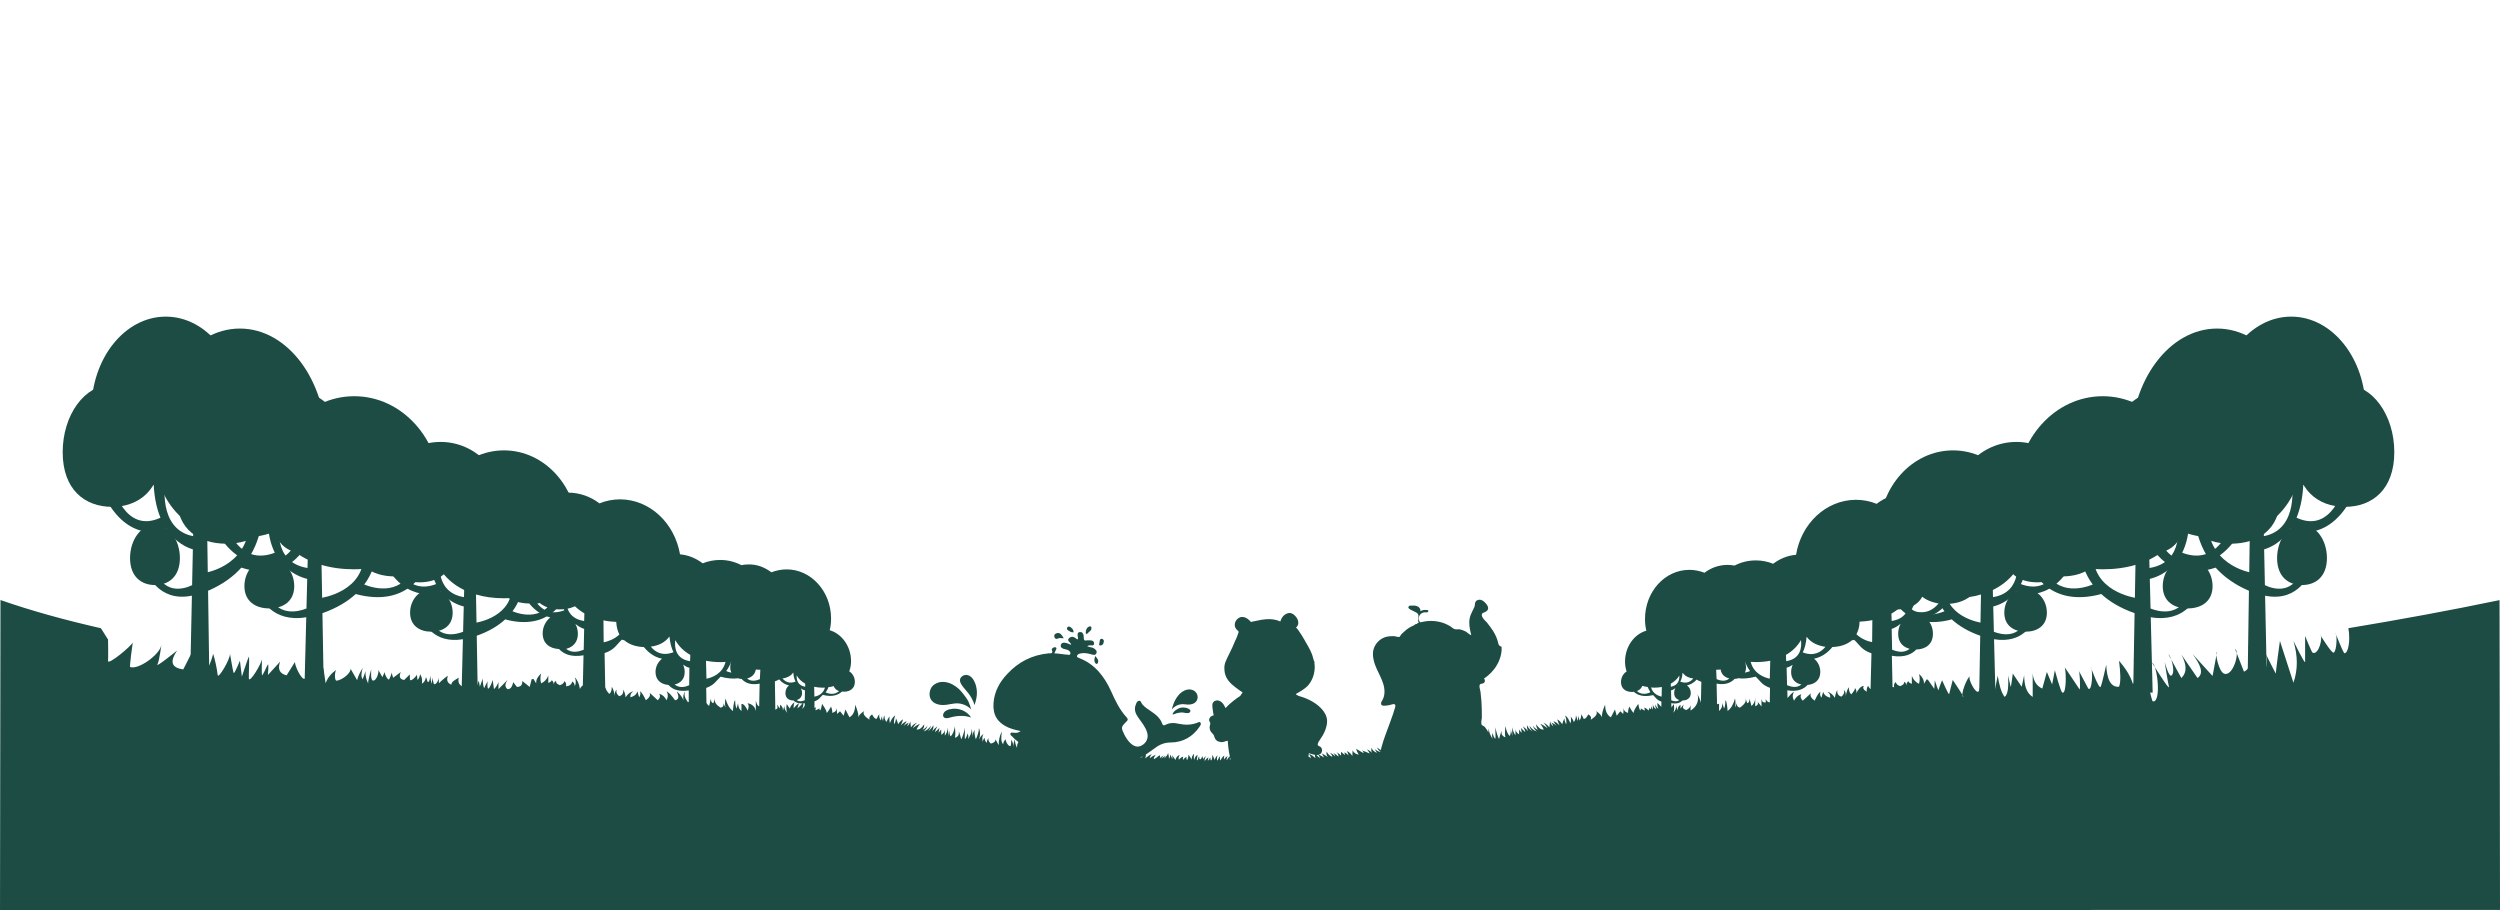 <?xml version="1.0" encoding="UTF-8"?>
<svg id="Layer_1" data-name="Layer 1" xmlns="http://www.w3.org/2000/svg" viewBox="0 0 2686 978">
  <defs>
    <style>
      .cls-1 {
        fill-rule: evenodd;
      }

      .cls-1, .cls-2 {
        fill: #1c4c44;
        stroke-width: 0px;
      }
    </style>
  </defs>
  <g id="Silhuetet">
    <path class="cls-1" d="m864.16,761.66c-.06.09-.12.21-.25.34.09-.09.17-.21.25-.34Z"/>
    <path class="cls-1" d="m520.09,739.65s.08-.17.09-.39c-.11.28-.16.43-.09.39Z"/>
    <polygon class="cls-1" points="1090.57 794.32 1090.57 794.32 1090.57 794.32 1090.57 794.32"/>
    <path class="cls-1" d="m515.46,737.85s0-.01,0-.02c0,.02,0,.03,0,.02Z"/>
    <path class="cls-1" d="m524.21,740.47c.06-.06.1-.23.13-.46-.14.35-.2.54-.13.46Z"/>
    <path class="cls-1" d="m503.74,737.85s.05-.1.05-.21c-.08.16-.1.24-.05.21Z"/>
    <path class="cls-1" d="m420.51,721.81c-.09-.15,0,.22.17.84,0-.34-.04-.63-.17-.84Z"/>
    <path class="cls-1" d="m447.76,724.29l.08.58c.07-.26.05-.46-.08-.58Z"/>
    <path class="cls-1" d="m361.27,719.67c.15-.11.3-.23.45-.34-.16.06-.31.18-.45.34Z"/>
    <path class="cls-1" d="m406.44,719.78c-.07-.21-.16-.39-.28-.51l.28.51Z"/>
    <path class="cls-1" d="m464.97,728l.12-.58c-.07.05-.11.26-.12.58Z"/>
    <path class="cls-1" d="m281.41,707.89s0,.19-.01.52c.02-.2.03-.38.01-.52Z"/>
    <path class="cls-1" d="m331.33,715.37c-.07.03-.04.28.06.67.06-.47.05-.73-.06-.67Z"/>
    <path class="cls-1" d="m142.65,690.31c.02-.06.04-.13.05-.18-.01.03-.03.09-.05.18Z"/>
    <path class="cls-1" d="m523.94,731.85c.15-.28.25-.46.25-.46-.09.07-.17.23-.25.46Z"/>
    <path class="cls-1" d="m2685.5,644.77c-53.93,11.23-108.77,21.26-162.39,30.15,2.37,14.04-.32,27.04-4.21,26.91-1.32-.04-9.58-21.43-9.58-21.43,1.56,0,1.75,18.45-1.98,20.77-2.14,1.33-14.86-19.59-14.86-19.59,4.03,2.92-1.5,23.02-7.93,19.59-.92-.49-7.93-17.85-7.93-17.85v27.76c0,3.3-12.55-22.46-12.55-22.46,4.64,15.53,5.02,30.55,0,44.92l-14.51-44.92s-4.64,33.03-4.31,34.95c.33,1.92-14.2-27.68-14.2-27.68,4.02.3,7.36,23.62,0,26.09-2.89.97-15.66-28.54-15.66-28.54,3.46,13.62,3.73,24.52-4.48,28.21l-9.58-24.44c5.7,2.98-2.35,30.46-11.89,26.49-5.53-2.3-9.92-21.79-7.41-23.41l-4.85,25.98-21.43-23.51c8.03,10.88,12.69,20.51,5.28,25.72l-17.37-25.22c5.2,9.73,6.78,18.54,0,25.22l-13.83-25.22c1.8-.12,8.05,17.7,3.46,22.34-3.06,3.09-7.6-14.53-7.6-14.53,0,0,3.3,21.14,4.62,26.77,1.32,5.63-18.17-25.78-18.17-25.78,5.56,1.69,10.41,42.49.99,41.57-1.92-.19-8.43-36.94-8.43-36.94v18.83l-12.2-27.55c3.07,13.65,3.65,23.81-.84,26.89-3.24-9.92-8.78-17.74-14.97-24.98,1.6,12.63,2.09,22.95,0,27.96-9.22.75-13.08-8.49-13.77-23.63,0,0-4.29,19.98-5.94,23.63-1.65,3.65-11.17-22.05-10.57-21.23,2.46,3.39,1.41,26.98-2.76,23.19l-10.45-19.66c1.21.05,2.18,17.08,1.2,20.7.36.57.48.81.29.61-.1-.12-.2-.33-.29-.61-2.48-3.99-16.29-24.24-16.29-24.24,1.76,1.91,2.52,29.73-2.36,27.49-1.88-.87-7.98-23.95-7.98-23.95l-2.97,15.23-5.65-13.41-4.92,17.83c-5.93-2.67-9.49-7.9-10.3-16.12v25.1c-7.44-4.71-8.96-13.5-9.19-23.18l-2.64,12.24-9.58-14.15s-1.65,13.15-1.98,14.15-2.97-11.91-2.97-11.91c.39,10.36.23,19.79-3.74,22.85-3.88-4.7-5.9-13.32-7.49-22.85l-2.97,15.19-7.25-15.19s-.34,12.88-.01,13.87c.33.99-5.92-11.23-5.92-11.23,0,0-3.28,12.88-4.32,14.2-2.94,3.75-12.14-14.21-9.35-16.01-2.47,0-11.09,20.63-7.17,21.95,1.25.42-11.32-18.17-11.32-18.17,0,0-3.54,13.54-3.87,15.19s-7.6-14.86-7.6-14.86c0,0-3.63,8.92-3.78,10.57-.15,1.65-4.05-10.57-4.05-10.57l-.49,9.25-7.04-9.98c-.41,0-.74,0-.96,0,0,0,0-.24-.24-.24-1.44,2.41-2.89,4.82-2.89,4.82.24-4.1-1.93-7.72-5.31-10.61.97,3.62.97,7.23,0,10.61-3.61-1.69-6.27-4.58-7.71-8.44v8.44c-1.93-.72-3.62-1.45-3.62-2.89-1.45.72-2.17,2.89-2.65,5.31.48-2.17,0-3.62-2.17-4.58.48,2.41-1.45,3.62-4.1,4.58-2.65-.72-4.34-2.17-4.58-4.34-1.93,1.21-2.41,3.14-1.93,5.55-.48,0-.97,0-1.69-.24l-.72-33.52c13.98,2.41,21.94-2.17,26.28-6.75,9.89-.24,17.84-5.55,17.84-16.88,0-7.23-3.13-13.51-8.2-17.36,7.24-1.69,15.44-5.79,22.67-14.71,20.26-.24,36.89-11.09,36.89-34.25,0-17.61-9.4-32.8-23.14-39.31-5.79-26.05-28.22-45.58-54.98-45.58-12.54,0-24.36,4.34-33.76,11.58-6.99-2.89-14.47-4.34-22.42-4.34-32.07.24-58.6,25.56-64.14,59.09-9.17.72-17.61,4.34-24.6,9.65-5.79-2.41-12.05-3.62-18.57-3.62-8.19,0-15.91,1.93-22.9,5.55-2.41-.48-5.07-.72-7.48-.72-9.4,0-17.84,3.14-24.83,8.44-5.07-1.93-10.61-3.14-16.16-3.14-26.52,0-47.74,23.64-47.74,52.82,0,4.58.48,8.68,1.45,12.54-13.27,3.86-22.91,17.36-22.91,33.28,0,4.1.72,7.48,1.69,10.61-3.62,2.17-6.03,6.51-6.03,11.34,0,7.23,5.3,10.61,11.81,10.61.73,0,1.45,0,1.93-.24,3.62,3.38,10.13,6.27,20.74,3.62,2.89,2.65,3.62,5.07,8.92,6.99v5.55c-1.45-1.21-2.89-2.65-4.1-4.1-.72,1.93.24,4.34.97,6.27-1.69-1.21-2.9-2.89-3.38-4.82-.24,1.93.24,3.62,1.21,5.31-2.17-.97-3.62-3.14-3.86-5.55v6.03c-.72-1.21-1.21-2.41-1.93-3.62-.24.48,0,1.21,0,1.93,0,2.17-1.45.48-1.69-.48-.48,1.21-.72,2.41-.96,3.14,0,0-2.66-3.14-4.83-3.14,0,0,.97,1.45.73,3.14l-4.58-2.41c.24.24.72.72,0,1.93-.97,1.69-2.41-6.75-2.41-6.75,0,0-5.07,6.75-4.83,9.16,0,2.41-4.82-6.27-4.82-6.27,0,0-1.69,4.1-1.21,6.75,0,0-4.58-.72-4.58-4.34s-.72,5.55-.72,5.55l-3.13-2.89-3.86,4.82-1.93-6.75-4.34,8.44c-4.58-2.65-6.03-7.48-6.27-13.5-2.17,5.06-3.86,10.13-3.14,13.5-.96-2.41-3.37-4.58-6.51-6.75,2.17,2.89-.48,6.03-5.78,9.41.96-2.17.24-4.34-2.66-5.79,0,0-2.65,5.79-5.06,4.58-.48-1.69-1.45-3.38-2.65-4.82.48,2.41-.24,4.82-1.69,6.75-.24-1.93-.72-3.62-1.45-5.31.49,1.93,0,4.1-.96,5.79,0-2.17-.48-4.1-1.45-6.03.24,2.65-.72,5.3-2.17,7.23-.72-2.17-1.93-4.1-3.37-6.03.48,2.41.48,5.06-.24,7.48-1.45-3.14-2.9-6.75-5.79-8.44,1.2,2.89,1.69,6.27,1.2,9.4-1.2-1.93-1.93-4.34-1.93-6.51-.96,2.17-1.92,4.34-2.41,6.51-1.2-2.17-3.13-4.1-5.3-5.3.72,2.17,1.45,4.34,2.41,6.51-1.69-1.93-3.86-3.62-6.51-4.58.96,1.93,2.17,3.62,3.62,5.31-1.69-1.69-3.62-2.89-5.79-3.86.96,1.21,1.45,2.65,1.93,4.1-1.69-1.21-2.89-3.14-3.38-5.31-.24,2.17-.48,4.34-.72,6.51-1.69-2.17-3.86-4.1-6.51-5.07,1.93,1.69,3.37,3.86,4.58,6.03-2.41-1.93-4.82-3.62-7.72-4.82,1.45,1.93,2.66,3.86,3.62,6.03-3.37.72-6.27-2.65-8.2-5.55,0,2.17.73,4.34,1.93,6.03-2.17-.97-4.34-2.65-5.54-4.82.72,2.65,2.17,4.82,4.34,6.51-3.38-.97-6.03-3.38-7.96-6.27.48,2.41,1.69,4.58,3.38,6.27-2.66-1.69-4.83-4.1-6.03-6.75-.24,2.17.24,4.58,1.44,6.51-1.68-1.93-3.61-3.62-5.78-5.31,1.2,1.93,2.17,4.1,2.65,6.27-1.69-1.45-3.38-2.89-4.82-4.58.24,1.69.72,3.38.96,5.31-1.2-.97-2.17-2.17-2.89-3.62v5.31c-2.41-1.69-3.86-3.38-3.86-5.79v6.75c-1.93-2.41-2.89-5.31-3.38-8.68-.24,3.38-.24,6.51,0,9.41-.48-2.17-.96-4.1-1.68-6.27.24,2.17-.25,4.34-.97,6.27-2.65-1.93-3.86-6.03-4.82-10.61-.48,4.58-.72,9.16,0,12.06-4.1-1.45-4.58-4.1-4.1-6.99-.24,0-2.65,8.2-2.65,8.44-.24,1.69-3.62-8.92-4.1-12.3,0,3.14.48,12.54,0,12.3-.97-.24-3.14-4.58-2.41-6.03-1.45,1.45-1.21,3.62-.49,6.27-2.41-3.62-4.09-7.48-4.09-11.34-.25,1.45-.49,2.89-.49,4.34-.96-1.69-1.93-3.62-3.37-5.3-1.21-1.69-3.14-1.93-3.62-2.65-1.2-1.45-.24-6.03,0-7.72,0-6.03,0-12.3-.48-18.33-.24-3.14-.72-6.51-.97-9.65-.24-1.93-2.17-6.75-.24-8.2,1.21-.72,2.9-.24,4.1-1.45,1.21-1.21,1.21-3.62-.24-4.34,5.55-3.86,10.61-8.68,13.99-14.71,3.37-5.79,5.54-12.78,5.06-19.54-3.13-1.21-3.38-2.65-3.62-4.1-.96-4.58-3.13-9.16-5.54-13.02-1.93-3.14-4.34-6.03-6.51-8.92-1.93-2.17-5.07-4.58-5.55-7.72-.48-3.14,2.65-2.89,4.34-4.1,1.21-.72,2.17-1.93,2.41-3.14.24-1.93-.96-3.86-2.17-5.3-1.44-1.69-3.13-3.38-5.3-4.1-2.17-.72-4.82,0-6.03,1.93-.97,1.69-.48,3.62-1.21,5.55-2.65,5.79-5.54,9.89-5.54,16.64,0,4.58.96,9.16,2.17,13.75-2.41-.72-4.1-2.89-6.27-4.1-1.93-.96-4.1-1.69-6.03-2.17-1.69-.24-3.86.24-5.55-.24-1.68-.48-3.37-2.17-4.82-3.14-1.93-1.21-3.86-1.93-5.78-2.89-7.96-3.14-16.88-3.62-25.32-1.45-.49,0-.73.24-1.21,0-.48-.24-.72-.48-.72-.97-1.21-1.93-.97-4.58.24-6.51,1.2-1.93,3.37-3.13,5.79-3.13.72,0,1.68.24,2.41,0,.72-.24,1.44-1.21.96-1.93-.24-.48-.72-.48-1.2-.48-2.41-.48-5.07,0-7.24,1.21.48-2.17-1.2-4.58-3.37-5.3-2.17-.96-4.58-.72-6.75-.72-.97,0-2.42.24-2.66,1.45-.48,1.21.97,2.17,2.17,2.89,1.69.72,3.14,1.69,4.83,2.41,1.2.48,2.41,1.21,3.13,2.17,1.69,2.65-.72,6.75.96,9.65-.24-.24-2.17.72-2.17,1.21h-.48c-1.44.24-1.44.72-2.17,1.21-5.06,2.41-6.99,3.38-11.09,7.24-.96.96-2.89,2.41-3.62,3.62v.48c-.72.24-.72,1.45-1.68,1.45-2.17,0-4.1-.97-6.27-.97-2.9,0-5.55.24-8.2.97-6.27,1.93-11.33,7.23-13.02,13.51-1.69,6.75.72,14.71,3.61,20.98,2.42,5.31,5.31,10.37,7,16.16,1.68,5.55,1.93,12.06-.97,17.12-.72,1.21-1.44,2.17-1.44,3.38-.49,4.1,5.78,2.41,8.19,2.17,1.69-.24,3.14-.97,4.83-1.21.96-.24,1.93.24,2.17.96.24.72.24,1.45,0,2.17-2.9,10.37-7.24,20.5-10.85,30.87-1.45,3.86-2.66,7.96-3.86,12.06-.24,1.21-.48,2.41-.97,3.38-1.44-.96-2.65-1.93-3.85-2.89.72,1.93,1.92,3.38,3.61,4.58v.24c-2.17-.24-4.1-1.69-6.03-2.89.73,1.45,1.45,2.65,2.42,3.86-2.66-.72-5.07-2.89-6.03-5.55-.24,1.93-.24,3.86.48,5.55-1.45-1.69-3.13-2.89-5.3-3.62,1.2,1.21,2.17,2.65,2.89,4.34-2.65-1.2-5.55-2.41-8.44-3.38.96.72,1.69,1.45,2.17,2.41-.72.48-1.45,0-2.17-.48-2.17-1.21-4.1-2.41-6.03-3.62.48,2.17,1.45,4.34,2.89,6.27-2.89-.24-5.54-1.93-6.75-4.58l-.24,5.79h-.24c-1.2-2.17-3.37-4.1-5.79-5.06.97,1.45,1.69,3.14,1.93,4.82-1.2-1.45-2.65-2.65-4.58-3.38.24.96.72,1.93.97,2.89-1.69-.97-3.14-2.17-4.34-3.62-.25,1.45-.25,2.89,0,4.34-1.45-1.69-3.14-2.89-5.07-3.86,1.45,1.21,2.41,2.89,2.17,4.82-1.69-1.69-3.61-2.89-5.78-4.1,1.2.96,1.92,2.41,2.17,3.86-1.45-1.69-3.62-3.14-5.79-4.1,1.45,1.21,2.41,2.65,2.89,4.58-2.65-.97-4.82-2.89-6.03-5.55-.72,1.93-.24,4.34,1.21,5.79-2.17-1.45-4.34-2.89-6.51-3.86.72,1.45,1.69,2.89,2.41,4.34-1.93-1.2-3.86-2.41-5.79-3.14,1.21-.24,2.41-.96,2.9-1.93.96-1.45.96-3.86,0-5.31-1.21-1.93-2.66-1.45-3.62-2.65-1.93-2.89,5.06-7.96,8.2-17.61.96-3.14,2.17-6.99,1.2-11.58-.24-1.45-1.2-5.55-6.27-10.85-7.23-7.48-17.36-11.33-24.35-13.26l-2.41-1.45-.24-.48s10.37-5.31,13.98-10.13c5.07-6.51,7.24-15.19,6.03-23.15v-1.93h-.48c-.24-1.21-.48-2.17-.96-3.38-1.21-5.79-4.59-11.34-7.48-16.4-.48-.72-.96-1.45-1.21-2.17-2.41-4.1-4.34-7.48-6.51-10.37l-.24-.48c-.96-1.21-1.68-2.41-2.89-3.38,1.93-1.69,2.41-3.38,2.41-4.82.24-3.14-1.93-6.99-5.3-9.41-2.66-1.93-5.55-1.93-8.93.24-2.65,1.69-4.09,4.58-5.06,7.48-4.58-2.17-10.13-2.89-15.67-2.41-1.93.24-3.62.48-5.55.72l-.96.24c-1.69.24-3.62.72-6.03,1.21-.97.24-2.17.48-3.14.72h-.24c-1.2-1.45-4.34-4.82-8.44-5.31-1.92-.24-3.85.24-5.54,1.69-2.17,1.69-3.38,4.1-3.38,6.75,0,2.41,1.21,4.82,3.62,6.51q.72.72.48,1.45c0,.24-.24.48-.24.72-.72,2.41-1.69,4.58-2.65,6.99l-.24.24c-2.41,6.03-4.83,11.09-7.24,15.92-1.2,2.41-2.41,4.82-3.37,7.23l-.73,1.93c-.72,2.17-.96,4.58-.72,7.23.24,6.03,2.89,11.09,7.96,15.68,4.82,4.34,11.57,8.68,11.57,8.68l-2.65,3.86c-3.62,2.41-10.37,6.99-15.67,13.02-.97-2.17-2.17-4.34-3.86-6.03-1.69-1.45-3.86-2.65-6.03-2.17-1.21.24-2.17.48-2.89,1.45-.97.96-1.45,2.17-1.45,3.62,0,1.69.24,3.38.48,5.07.24,1.93.48,3.62.97,5.55v.24c-1.21.24-2.17.72-3.14,1.45-1.2.96-1.93,2.65-1.69,4.1.25.72.49,1.45.97,2.17.24.24.24.72.24.97,0,.48-.24.96-.24,1.45-.48,1.45-.72,3.14-.24,4.58.24,1.69.96,2.89,2.17,4.1.48.72,1.2,1.21,1.69,1.93.48.72.72,1.45.96,2.41.48,1.45,1.21,2.89,2.41,3.86,1.21.96,2.65,1.45,4.34,1.69,1.45.24,2.9,0,4.34-.48,1.45-.72,3.62-.96,3.38-.72,0,1.45.24,3.62.48,6.27.24,2.17.72,6.03,1.69,10.37-1.21.96-2.17,1.93-2.65,3.13,0,.24-.25.24-.25.48-.48.24-.72-.48-.48-.97.24-1.21.48-2.17,1.21-3.14-1.69.97-3.14,2.17-4.1,3.86-.24-1.45,0-3.14.48-4.34-1.93,1.21-3.37,3.14-4.1,5.31-1.2-1.21-.72-3.14-.48-4.58-1.21,1.21-2.17,2.89-2.65,4.58-.49,0-.73-.48-.73-.72-.24-1.69,0-3.38.73-4.82-1.69,1.21-2.66,3.13-3.38,5.06-.48-1.93-1.45-3.86-2.41-5.55,0,1.93,0,3.86-.72,5.31,0,.24-.24.24-.24.48-.49.24-.97,0-.97-.48-.24-.48,0-.97,0-1.21,0-.48,0-.96-.24-1.21-.72,1.21-1.69,2.41-2.65,3.62,0-1.21.24-2.65.72-3.86-1.69.96-3.13,2.41-4.1,4.1-.24-2.17.48-4.34,1.93-5.79-1.45.96-2.65,2.17-3.62,3.62-.24-.97-.48-2.17-.72-3.14-.48.96-.96,1.69-1.45,2.65l-.72.72c-.72.24-1.21-.48-1.21-1.21s0-1.45-.24-1.93c-.72,1.45-1.44,2.89-1.68,4.34-.97-.48-.73-1.69-.49-2.65.24-.97.49-1.93.49-3.14-2.17.72-2.9,3.14-3.62,5.3-.48-2.17-.48-4.58,0-6.75-1.93,1.69-2.89,4.1-2.65,6.51-.97-1.93-2.17-3.86-3.62-5.55.24,2.17-.24,4.34-1.45,6.03-.48-1.21-.72-2.41-.48-3.62-1.45.72-2.89,1.93-3.62,3.38-.48-1.21-.24-2.65.25-3.62-1.93.48-3.62,1.69-4.83,3.38-.72-1.69-.24-3.62.97-5.06-2.41.48-4.34,2.89-4.58,5.3-1.21-1.69-2.42-3.38-3.62-5.06.24,1.21.48,2.65.24,4.1-.72-1.69-1.45-3.14-2.41-4.82,0,1.45-.24,3.14-1.21,4.58,0-2.17-.48-4.1-.96-6.27-.72,2.41-2.41,4.58-4.58,6.03.72-.96,1.44-1.93,2.17-3.13-1.69.96-3.62,1.93-5.07,3.13.97-1.21,1.69-2.17,2.66-3.38-1.45.72-2.9,1.69-4.1,2.89v-.24c.24-.97.48-1.93.24-2.89-2.41.72-3.86,3.13-6.03,3.86-.24,0-.72.24-.72,0v-.48c.48-1.45,1.2-2.89,2.41-4.1-2.41.97-4.58,2.17-6.75,3.86.24-1.69,1.2-3.13,2.17-4.34-2.66.97-4.83,2.89-7,4.58.49-1.45.73-2.89.73-4.34.48-.24.72-.48,1.2-.72,2.66-1.93,5.55-3.86,8.2-5.79,5.31-4.1,10.61-6.27,17.6-6.27h.24c12.78-.24,23.15-6.27,30.39-16.88.72-1.21,1.93-2.65,1.2-4.1-.96-1.93-2.89-.48-4.1,0-4.82,1.69-9.4,2.17-14.22,1.69-1.69-.24-3.14-.48-4.83-.72-5.06-1.21-10.12-1.45-14.95,1.21-1.44.72-2.41.48-3.13-1.21-2.17-6.51-7.48-10.37-12.78-13.99-1.45-.96-3.13-2.17-4.58-3.14-1.45-1.21-2.9-2.41-4.1-3.86-1.21-1.45-1.45-4.58-4.1-3.62-2.17.72-2.65,3.38-3.38,5.31-1.44,5.06.73,9.16,3.62,13.26,3.62,5.06,7.48,9.65,9.16,15.68,1.45,5.55-.72,10.61-5.78,13.51-4.34,2.41-8.44,1.45-12.78-2.89-2.66-2.65-4.58-5.79-6.27-9.16-3.38-6.99-3.38-7.72,2.17-13.26,1.69-1.45,2.41-2.65.72-4.58-7.71-8.2-12.3-18.09-16.88-28.22-7.23-15.92-17.36-29.18-34.24-35.69-.96-.48-2.65-.72-2.41-2.17.24-1.45,1.45-2.17,2.9-2.65,3.85-.96,7.71-.48,11.33.48.48.24,1.2.24,1.69.48,1.93.48,3.85.97,4.82-1.21,1.2-2.41-.48-3.86-2.17-5.07-1.93-1.69-4.82-1.21-7.72-2.65,1.21-.48,1.45-.72,1.69-.72s.72-.24,1.21-.24c1.92,0,4.58.97,4.58-1.93v-.48c-.48-3.38-4.1-2.89-6.75-2.89h-.97c-2.41.72-3.37-.24-3.37-2.65,0-.96,0-1.93-.25-3.14-.48-1.93-1.68-3.38-3.85-3.14-2.66.24-2.66,2.17-2.41,4.34,0,1.21,1.2,2.41-.49,3.62-2.41-2.17-5.3-4.1-8.44-1.69-3.85,3.14,1.69,4.58,1.93,7.48-1.93-.72-3.37-1.45-5.06-1.93-2.41-.48-5.06-.96-6.03,1.93-.72,2.89,1.69,4.1,4.1,4.58,1.93.48,4.1.72,5.3,2.41.73.72,1.21,1.69.73,2.89-.48,1.21-1.69.96-2.65.72-2.9-.24-5.79-.48-8.68-.97-1.93-.24-3.86-.48-5.79-.48.72-1.69,1.2-2.41,1.44-3.14.49-.96,1.45-2.17.25-3.14-.49-.24-1.21-.48-1.93-.24-1.45.48-2.9,1.69-2.41,2.89,1.2,3.14-.25,3.62-1.93,3.62h-1.69c-17.6,1.69-32.31,9.16-44.37,22.19-8.2,8.68-13.74,18.81-14.71,31.11-.96,12.54,4.1,20.98,15.19,26.05.25,0,.49.24.49.24,4.1,1.69,8.19,2.89,13.5,3.86-2.65,2.17-4.82,1.93-6.99,1.93-1.21,0-2.9-.97-3.86.48-.97,1.69.96,2.65,1.93,3.62.91,1.02,1.87,1.98,2.89,2.9,0,0,0,0,0,0,0,0,0,0,0,0,1.14,1.03,2.34,1.99,3.62,2.89-1.21,1.93-1.69,4.1-1.45,6.51-1.45-3.37-2.65-6.51-2.17-9.4h0c-1.45,2.65-1.93,5.54-1.93,8.68,0-3.38-.48-6.27-2.41-8.2.24.97.24,6.27-.72,6.75-1.93.72-5.79-5.55-4.82-7.48-1.93,1.69-2.9,3.62-2.9,5.55-2.65-2.65-2.17-8.2-1.44-13.75-2.42,4.58-3.38,9.4-3.38,14.71l-3.38-6.27c0,2.41-1.92,3.86-5.06,4.58-1.93-1.69-3.13-3.62-2.41-6.03-1.45,1.69-1.93,3.62-1.93,5.3-1.69-1.69-2.65-3.62-1.93-5.3-1.69.72-2.17,2.41-2.41,4.34-.72-3.86-.72-6.99.96-8.44-2.41.72-3.85,3.38-5.06,6.03,1.45-4.34,1.69-8.44,0-12.54,0,3.86-1.45,7.96-3.37,12.06-1.21-4.1-1.93-7.72-.97-10.37-1.69,2.17-2.65,5.31-3.37,8.92.72-3.14.72-6.51,0-9.89,0,4.1-1.69,7.72-4.1,11.33.72-2.41.72-4.82-.73-6.27.48,1.21-1.93,6.03-2.41,6.03s-.24-9.41,0-12.3c-.48,3.62-4.1,13.99-4.1,12.3,0-.48-2.41-8.44-2.65-8.44.48,3.14,0,5.79-4.1,6.99.72-2.89.48-7.23,0-12.06-.96,4.58-2.17,8.68-4.82,10.61-.97-1.93-1.21-4.1-.97-6.27-.72,1.93-1.2,4.1-1.68,6.27.24-2.89.24-6.03,0-9.41-.49,3.38-1.45,6.27-3.38,8.68v-6.75c0,2.41-1.45,4.34-3.86,5.79v-5.79c-.96,1.21-1.93,2.41-2.89,3.62.24-1.69.72-3.38.96-5.31-1.44,1.69-3.13,3.38-4.82,4.58.48-2.17,1.45-4.34,2.65-6.27-2.17,1.69-4.1,3.38-5.78,5.31,1.2-1.93,1.68-4.34,1.44-6.51-1.44,2.65-3.61,5.07-6.02,6.75,1.69-1.69,2.89-3.86,3.38-6.27-1.69,2.89-4.58,5.31-7.96,6.27,2.17-1.69,3.62-3.86,4.34-6.51-1.21,2.17-3.38,3.86-5.55,4.82,1.45-1.69,2.17-3.86,1.93-6.03-1.93,2.89-4.58,6.27-8.2,5.55.96-2.17,2.17-4.1,3.62-6.03-2.89,1.21-5.3,2.65-7.72,4.82,1.21-2.41,2.65-4.34,4.58-6.03-2.65.97-4.82,2.65-6.51,5.07-.24-2.17-.48-4.34-.72-6.51-.48,2.17-1.69,4.1-3.38,5.31.48-1.45.96-2.89,1.93-4.1-2.17.97-4.1,2.17-5.79,3.86,1.21-1.69,2.41-3.38,3.62-5.31-2.41.96-4.82,2.41-6.51,4.58.96-2.17,1.69-4.34,2.41-6.51-2.17,1.21-4.1,3.14-5.3,5.3-.48-2.17-1.45-4.58-2.41-6.51,0,2.41-.72,4.58-1.93,6.51-.48-3.14,0-6.51,1.21-9.4-3.13,1.69-4.58,5.31-5.79,8.44-.48-2.41-.72-5.07-.24-7.48-1.45,1.69-2.65,3.86-3.38,6.03-1.69-2.17-2.41-4.82-2.17-7.23-.96,1.93-1.45,3.86-1.45,6.03-.96-1.69-1.45-3.86-.96-5.79-.72,1.69-1.21,3.62-1.45,5.31-1.45-1.93-2.17-4.34-1.69-6.75-1.21,1.45-1.93,3.14-2.65,4.82-2.41,1.21-5.06-4.58-5.06-4.58-2.65,1.69-3.62,3.62-2.65,5.79-5.3-3.38-7.96-6.51-5.79-9.41-3.14,1.93-5.55,4.1-6.51,6.75.72-3.38-1.21-8.2-3.13-13.5-.24,5.79-1.69,10.85-6.27,13.5l-4.34-8.44-1.93,6.75-3.86-4.82-3.13,2.89s-.72-9.17-.72-5.55-4.58,4.34-4.58,4.34c.48-2.41-1.21-6.75-1.21-6.75,0,0-4.82,8.68-4.82,6.27s-4.82-9.16-4.82-9.16c0,0-1.45,8.44-2.41,6.75-.72-.96-.48-1.69-.24-1.93l-4.34,2.17c-.48-1.69.72-3.14.72-3.14-.48,0-1.2.24-1.93.48v-6.99c5.3-1.93,6.03-4.34,8.92-6.99,10.61,2.89,17.12-.24,20.74-3.62.72,0,1.2.24,1.93.24,6.51,0,11.82-3.38,11.82-10.61,0-4.82-2.41-8.92-6.03-11.33,1.2-3.14,1.93-6.75,1.93-10.85,0-15.92-9.89-29.42-22.91-33.28.96-3.86,1.45-7.96,1.45-12.54,0-29.18-21.46-52.82-47.74-52.82-5.79,0-11.33,1.21-16.4,3.14-6.99-5.31-15.43-8.68-24.59-8.44-2.65,0-5.06.24-7.72.72-6.99-3.62-14.71-5.55-22.67-5.55-6.51,0-12.78,1.21-18.81,3.62-6.99-5.3-15.43-8.92-24.35-9.65-5.79-33.52-32.31-58.84-64.14-59.09-7.96,0-15.43,1.45-22.43,4.34-9.4-7.23-21.22-11.58-34-11.58-26.77,0-49.43,19.53-54.98,45.58-13.5,6.27-23.15,21.46-23.15,39.31,0,23.15,16.4,34,36.65,34.24,7.48,9.16,15.67,13.26,22.67,14.95-4.82,3.86-8.2,10.13-8.2,17.12,0,11.09,7.72,16.4,17.6,16.88,4.34,4.82,12.3,9.16,26.28,6.75l-.72,32.32c-1.45.97-2.41,2.17-3.14,3.86-.72-5.07-2.41-9.41-5.54-12.54,1.45,3.38,1.45,6.51,0,9.65,0-1.93-.72-3.86-2.65-5.31-.72,3.38-3.13,5.07-6.75,5.31.48-2.41,0-4.34-1.93-5.55-.24,2.17-1.93,3.38-4.58,4.34-2.41-.96-4.58-1.93-4.1-4.58-2.17.72-2.65,2.41-2.17,4.58-.48-2.41-1.21-4.58-2.65-5.31-.24,1.45-1.93,2.17-3.62,2.89v-7.96c-1.45,4.1-4.1,6.75-7.72,8.44-.97-3.38-.97-6.99,0-10.61-3.38,3.14-5.55,6.51-5.3,10.61,0,0-1.45-2.17-2.89-4.82,0,0,0,.24-.24.24-.33.01-.92.02-1.72,0l-2.1,8.44-8.02-6.47c.47,4.22-1.56,6.28-5.72,6.47l-3.96-5.15c-1,4.18-2.4,7.72-6.17,7.49-3.36-2.6-2.5-6.06,0-9.86l-9.69,9.86v-7.49c-1.22,2.9-2.65,5.6-4.84,7.49l-1.43-10.31c-.01,2.12-3.23,9.7-4.88,9.85-.03.24-.07.41-.13.46-.07.07-.02-.11.13-.46-.86-.85-.94-6.45-.41-8.16-.78,1.46-3.21,6.05-3.76,7.41-.01.22-.04.35-.09.39-.07.05-.03-.11.09-.39-1.01-.81-1.84-8.06-1.46-10.25-.74,1.98-3.12,8.42-3.25,8.82,0,0,0,.01,0,.02,0,0,0-.01,0-.02.14-.44-1.16-6.44-1.16-6.44,0,0-2.93,8.92-3.12,8.42-.16-.43-1.23-8.76-1.53-11.11-.17,2.4-3.42,10.16-5.86,8.93,0,.11-.02.18-.05.21-.05.04-.03-.04.05-.21.05-1.36-2.37-8.89-2.37-8.89l-4.13,9.1c-4.63-1.97-5.44-5.49-4.46-9.76-3.56,2.27-8.01,4.28-7.93,7.6-4.71-1.85-5.23-5.27-3.8-9.41-.46-.45-8.05,6.08-9.53,7.83-.03.28-.09.44-.21.43-.1,0,0-.17.21-.43.13-1.21-.45-4.66-.37-6.02,0,3.02-2.33,7.08-4.63,7.1-1,.01-1.71-5.39-1.61-7.19l-1.49,6.85-1.33-8.75c-.32,3.23-.56,6.6-2.67,6.77l-1.82-5.45c-.64,3.19-1.79,5.88-4.46,7.1.68-3.58.16-6.95-1.82-10.07-.62,2.59-1.36,4.98-2.81,6.17l-.75-5.76c-.51,1.98-6.23,7.44-7.22,5.76-.38-.65-.32-6-.32-6l-6.08,6c-4.91-.76-5.74-3.81-3.63-8.48l-8.26,6.11s-1.17-3.83-1.65-5.6c0,1.88-1.7,5.35-2.48,7.08-1,2.23-5.35-5.17-4.77-7.76l-2.66,5.61-4.32-7.81c.87,2.67-1.99,12.21-5.92,11.44-2.55-.5-1.78-10.97-1.65-11.95.09-.67-3.96,12.72-3.3,15.25-2.28-4.65-3.35-9.13-2.81-13.38l-3.14,8.7c-1.97-2.48-1.52-6.87,0-12.12-3.08,5.02-5.25,9.52-5.94,13.16l-7.1-12.39c.68,4.63-8.91,12.2-14.86,12.88-2.6.29-2.26-9.64-.45-11.72-5.18,3.79-9.36,8.35-11.44,14.52l-2.4-16.46c-2.68,5.38-5.7,9.83-9.49,12.17-.72,1.42-5.79-10.82-6.55-13.86-.34,2.7-3.01,12.56-3.53,13.03-3.6,3.33-12.46-16.17-10.73-18.17l-9.25,14.79c-8.15-2.06-9.6-7.41-6.92-14.79l-13.16,14.41s1.11-12.69,0-11.32c-1.11,1.37-5.95,13.35-6.39,11.32-.39-1.81-.09-14.25-.01-16.93-.56,4.78-13.14,25.88-14.08,20.8-.28-1.53.88-24.84,0-23.51s-7.49,21.34-7.49,21.34l-2.08-17.12s-5.85,14.68-6.73,13.15-4.13-22.29-3.96-20.5c.48,5.28-12.55,27.58-13.21,22.76-.94-7.65-2.59-15.24-4.84-22.76-2.09,8.03-4.63,14.88-8.56,18.2-4.86-3-6.04-8.58-4.65-15.96-.22,1.02-5.67,22.12-5.72,17.88-.03-2.51-3.52-22.4-3.52-22.4l-9.69,19.02c-14.89-2.09-13.23-10.27-6.65-20.26,0,0-23.3,18.87-21.1,14.95,2.2-3.92,4.57-23.74,4.14-20.79-1.5,10.24-24.95,26.96-33.52,23.5-.62-.25,2.39-23.99,2.91-26.41-.95,3.43-27.68,25.76-26.57,19.6.34-1.88,0-22.67,0-22.67l-7.67-12.16c-38.28-8.71-74.89-18.75-107.91-30.31l-.5,333.23,2686-.27-.5-332.96Zm-2108.28,3.64c9.89-1.45,18.33-5.79,23.63-13.26h.24c.48,8.44,2.41,15.19,5.3,20.5-14.47,5.55-23.63-.48-29.18-7.24Zm49.91,49.68c-3.86,1.45-12.06,4.58-18.81-.96,7.23-1.93,12.54-6.99,12.54-16.16,0-3.86-.96-7.48-2.65-10.61,3.86,3.14,6.99,4.58,9.4,5.31l-.48,22.43Zm.48-30.87c-19.05-2.89-20.01-18.33-19.05-27.49,4.58,8.2,11.33,14.47,19.29,19.29l-.24,8.2Zm91.63,16.64c.72,6.99,2.17,12.54,4.34,16.88-12.06,4.58-19.77-.24-24.35-6.03,8.44-.97,15.43-4.58,20.01-10.85Zm-70.89-17.36c4.34.97,8.92,1.45,13.74,1.69.24,5.31,1.45,9.65,3.38,13.51-5.55,5.31-12.54,7.48-16.88,8.44l-.24-23.64Zm91.63,87.79h-.96c-2.89-3.86-4.58-7.72-2.89-11.58-2.17,3.14-2.41,6.51-1.69,9.65-1.69-3.62-4.1-6.75-7.23-9.65,2.17,5.06,2.65,8.92-1.93,9.65-3.14-4.34-6.03-7.96-9.16-9.65,1.93,3.14,1.69,6.51,0,9.65-1.69-3.62-4.34-6.03-7.96-6.99,1.69,2.41.96,4.58-1.45,6.99l-8.68-7.96c1.21,2.89-.48,5.3-4.1,7.96-1.93-4.1-4.1-8.2-6.27-9.65.72,2.17.48,4.34-.96,6.51l-1.93-6.51c-.72,3.38-3.38,5.3-7.48,6.51-.24-2.89.72-4.82,3.13-6.51-3.86.96-6.27,3.38-8.2,6.51-.48-3.14-1.21-6.03-2.65-8.44.48,3.62-.72,6.27-4.34,7.23-2.41-1.93-3.62-4.1-2.65-7.23-1.69,1.69-2.41,4.1-1.93,7.23-.72-4.1-1.69-7.72-3.38-10.13,0,3.62-.72,6.27-2.65,7.72-2.17-2.41-4.1-5.07-3.86-6.99-.24.24-.48.48-.48.96l-.72-37.86c11.09-3.86,12.54-8.92,18.57-14.47.96.24,1.93.48,2.65.72,5.3,4.58,12.78,6.99,20.98,7.23,6.51,7.96,13.5,11.33,19.53,12.54-4.1,3.13-6.99,8.44-6.99,14.23,0,8.92,6.03,13.26,13.98,13.99,3.62,4.1,10.13,7.72,21.7,5.79v12.54Zm.48-18.09c-3.14,1.45-9.89,3.86-15.67-.72,6.27-1.45,10.85-5.79,10.85-13.51,0-2.89-.72-5.55-1.69-7.96,2.89,2.17,5.06,3.14,6.75,3.38l-.24,18.81Zm.96-25.8c-15.67-2.41-16.88-14.95-15.91-22.67,3.86,6.75,9.4,12.06,16.15,15.92l-.24,6.75Zm44.37,0c-.72,1.93-1.21,4.34-1.21,6.75,0,2.17.48,4.1,1.21,5.55-2.41-.48-4.34-1.21-5.55-1.69,2.65-3.62,4.34-7.23,5.55-10.61Zm-11.82.97c1.93,0,3.62,0,5.55-.24-3.13,12.78-14.47,16.88-20.5,18.09l-.48-19.29c5.06.96,10.13,1.45,15.43,1.45Zm41.71,47.51c-1.93-.48-2.89-3.14-3.62-6.27v11.58c-.72-4.82-3.86-7.72-8.92-8.68,1.93,2.41,1.21,5.31,0,8.2,0-1.69-4.34-8.68-6.51-7.23v7.48c-2.41-1.93-3.62-4.82-3.62-8.44l-1.69,5.79c-.96-2.17-1.45-5.07-1.45-8.68-1.69-.24-2.41,11.33-2.41,11.33-4.1-3.14-6.51-7.96-7.96-13.51-.72,3.38-.72,6.75,0,9.89l-2.17-4.82c.48,2.9-.72,4.34-3.14,4.82-4.1-2.65-7.23-5.79-6.03-10.13l-1.69,5.3c-2.17-.48-2.65-2.41-2.65-5.06l-1.93,7.96c-1.21-.72-2.17-1.93-2.89-3.14l-.24-16.16c9.16-3.38,10.37-7.48,15.43-12.06,7.23,1.93,13.5,2.41,18.81,1.69,1.2.48,2.65.72,3.86.72,3.13,3.62,8.92,6.99,19.29,5.07l-.48,24.36Zm.72-29.18c-2.89,1.21-8.92,3.38-13.74-.72,4.82-1.21,8.44-4.34,9.4-9.65.96,0,2.17.24,3.38.24h1.45l-.48,10.13Zm73.54,8.68c1.93-.24,3.86-.72,5.79-1.21.96,2.65,3.14,4.58,5.79,5.3-5.06,4.82-12.06,2.65-14.47,1.45,1.45-1.93,2.41-3.62,2.89-5.55Zm-37.86-15.68h.24c.24,3.86,1.21,7.23,2.41,9.65-6.99,2.65-11.33-.24-13.98-3.38,4.82-.72,8.92-2.65,11.33-6.27Zm4.58,38.34c.72-1.93,1.21-3.86,1.69-5.55-2.17,1.45-4.1,3.38-5.55,5.55-.24-2.17,0-4.34.72-6.51-2.41,1.69-4.1,4.1-5.06,6.75-.24-.48-.72-.97-.97-1.45-.72-1.21-1.45-2.17-2.17-3.38-.72,3.38-.72,6.51.48,9.41-2.17-2.65-3.62-5.31-2.89-8.2l-1.69,5.79c0-2.41-.72-4.82-3.14-6.27v4.1c0-.24-3.38-4.34-3.38-4.34,1.21,3.86.96,4.1-1.69,5.55l-.48-30.39c1.93-.72,3.38-1.45,4.58-2.17,3.62,4.1,7.23,5.79,10.61,6.51-2.41,1.69-3.86,4.82-3.86,8.2,0,5.55,3.86,7.96,8.68,7.96,1.21,1.21,3.13,2.41,5.79,2.89,1.21.24,2.41.24,3.86.24-1.45,1.93-3.38,3.86-5.55,5.3Zm7.72.48c-.12,0-.18.06-.23.14-.06.09-.12.21-.25.34.09-.09.17-.21.25-.34.13-.22.23-.47.23-.63v.48Zm.24-3.38c-.72,1.45-1.69,2.65-2.89,3.38.97-1.69,1.69-3.86,1.21-5.79.48,0,1.21,0,1.69-.24v2.65Zm0-5.79c-1.93.72-5.55,2.17-8.68-.24,3.38-.97,5.79-3.38,5.79-7.48,0-1.93-.48-3.62-1.21-5.07,1.69,1.45,3.38,1.93,4.34,2.17l-.24,10.61Zm-7.96-16.64v-.24c.24.24.24.48.48.48q-.24,0-.48-.24Zm8.44,2.17c-8.44-1.45-9.4-7.96-9.16-12.3,2.17,3.86,5.3,6.75,9.16,8.92v3.38Zm18.33.96h2.89c-1.93,6.99-8.2,9.16-11.33,9.65l-.24-10.61c2.65.48,5.55.96,8.68.96Zm341.91,75.49c0-.24.24-.48.24-.72.97-.48,1.93-.96,2.65-1.69-.72.96-1.93,1.93-2.89,2.41Zm96.21,1.69c-.24,0-.24-.24-.24-.24v-.72c0-.48.24-.72.24-1.21.24.72.48,1.45.48,2.17h-.48Zm87.04-1.45c-.96-.72-1.92-1.21-2.89-1.93.24-.72.24-1.69.48-2.41,0-.24,0-.72.24-.96,4.1,1.45,5.07,1.45,5.07,1.45.24,0,.72,0,1.2.24,0,1.21.25,2.41.73,3.62-2.17-1.93-4.34-3.62-7-4.58.97,1.69,1.93,3.14,2.17,4.58Zm5.79-3.38c.73,0,1.21,0,1.93-.24.97.97,1.45,2.17,1.93,3.62-1.45-.96-2.65-2.17-3.86-3.38Zm173.13-14.47v-.24.24Zm220.15-73.56h.48c2.41,3.38,6.51,5.31,11.09,5.79-2.65,3.38-6.99,6.03-13.98,3.38,1.44-2.41,2.17-5.31,2.41-9.16Zm-48.95,19.29c2.65-.96,4.82-2.89,5.79-5.55,1.92.48,3.61.96,5.78,1.21.73,1.93,1.69,3.62,2.9,5.55-2.42,1.45-9.41,3.62-14.47-1.21Zm26.52,6.03c-3.13-.72-9.4-2.89-11.33-9.89.96,0,2.17.24,3.13.24,2.9,0,5.79-.24,8.44-.72l-.24,10.37Zm9.89-13.99c3.86-2.17,6.99-5.07,9.16-8.68.24,4.34-.96,10.61-9.16,12.06v-3.38Zm8.44.96v.48c-.24.24-.48.24-.73.48.25-.48.49-.72.73-.97Zm-3.38,3.62c-.96,1.45-1.44,3.38-1.44,5.55,0,4.1,2.17,6.51,5.54,7.48-3.13,2.41-6.99.96-8.68.24l-.24-10.61c1.21-.24,2.89-.96,4.82-2.65Zm27.25,19.78h-.24c.24-.24.24-.72.24-.97v.97Zm0-3.62c-.48-2.89-1.93-6.03-3.62-9.4,1.69,6.27-.24,13.26-7.47,17.6v-5.79c-.48,2.41-2.17,4.1-4.83,5.31-3.37-1.93-4.09-1.69-2.65-6.03,0,0-3.37,4.1-3.37,4.34v-4.1c-2.41,1.69-3.14,3.86-3.14,6.27l-1.69-5.79c.73,2.89-.72,5.79-2.89,8.2,1.21-2.89,1.21-6.03.48-9.41-.72,1.21-1.44,2.17-2.17,3.38,0,.24-.24.48-.24.48l-.24-4.82c6.27,1.21,9.89-.72,12.06-2.89,2.41,0,4.58-.48,6.27-1.93,1.68-1.21,2.65-3.38,2.65-6.03,0-3.62-1.69-6.51-4.1-8.2,3.13-.72,6.99-2.41,10.37-6.27,1.2.72,2.89,1.69,5.06,2.41l-.48,22.67Zm47.26-44.86c1.21,3.38,2.89,6.99,5.55,10.61-1.21.48-3.14,1.21-5.55,1.69.72-1.45,1.21-3.38,1.21-5.55,0-2.41-.49-4.58-1.21-6.75Zm-29.66,9.16c1.21,0,2.41,0,3.62-.24.72,5.31,4.34,8.44,9.4,9.65-4.82,4.1-10.85,1.93-13.74.72l-.48-10.13h1.2Zm56.42,35.21c-2.17-.48-3.85-1.69-4.34-4.1v4.1c-3.37,0-3.61-.48-4.58-3.86v8.2l-4.34-5.31c1.45,2.65,0,4.1-2.41,5.07v-8.92c-.24,3.86-1.45,6.75-4.1,8.44l-1.93-7.96c0,2.65-.48,4.58-2.65,5.06l-1.69-5.3c1.21,4.34-2.17,7.23-6.03,10.13-2.41-.48-3.61-1.93-3.13-4.82l-2.17,4.82c.72-3.13.72-6.51,0-9.89-1.45,5.55-3.86,10.37-7.96,13.51,0,0-.72-11.82-2.41-11.33,0,3.62-.24,6.75-1.45,8.68l-1.68-5.79c0,3.86-1.45,6.51-3.62,8.44v-7.48c-.48-.48-1.45-.24-2.17.24l-.48-22.19c10.37,1.93,16.15-1.69,19.29-5.07,1.44,0,2.65-.24,3.86-.72,5.3.72,11.33.24,18.8-1.69,5.07,4.58,6.27,8.68,15.44,12.06l-.25,15.68Zm0-25.56c-5.78-1.21-17.36-5.31-20.49-18.09,1.69,0,3.62.24,5.54.24,5.31,0,10.37-.48,15.44-1.45l-.49,19.29Zm39.55-45.1c4.58,6.27,11.81,9.65,20.25,10.85-4.58,5.55-12.29,10.61-24.35,6.03,2.17-4.58,3.62-10.13,4.1-16.88Zm-22.18,19.53c6.75-3.86,12.29-9.16,16.15-15.92.97,7.72-.24,20.26-15.91,22.67l-.24-6.75Zm.72,13.75c1.69-.48,3.86-1.21,6.51-3.14-.97,2.41-1.69,5.06-1.69,7.72,0,7.96,4.82,12.3,11.09,13.51-5.54,4.58-12.29,1.93-15.43.72l-.48-18.81Zm90.18,23.15c-1.45-1.45-2.65-3.13-2.41-3.86-1.45,1.45-1.93,3.86-1.69,6.51-2.89-1.69-4.82-3.62-3.13-6.27-3.86.48-6.03,4.1-8.2,7.96.72-2.41,0-4.1-1.45-5.79.48,1.93-1.69,4.34-3.86,6.99-1.68-1.45-2.65-4.1-2.65-7.72-1.69,2.41-2.65,6.03-3.38,10.13.49-3.14,0-5.55-1.92-7.24.96,2.89-.24,5.31-2.66,7.24-3.61-.97-4.82-3.62-4.34-7.24-1.44,2.41-2.17,5.31-2.65,8.44-1.93-2.89-4.34-5.55-8.2-6.51,2.41,1.45,3.62,3.62,3.14,6.51-4.1-1.2-6.75-3.13-7.48-6.51l-1.93,6.51c-1.44-2.17-1.93-4.34-.96-6.51-2.41,1.45-4.34,5.31-6.27,9.65-3.62-2.65-5.31-5.07-4.1-7.96l-8.68,7.96c-2.17-2.17-3.13-4.58-1.45-6.99-3.37.96-6.03,3.14-7.95,6.99-1.69-3.14-1.93-6.27,0-9.65-2.17,1.21-4.59,3.86-7,6.75l-.24-8.2c11.82,1.93,18.33-1.93,21.7-5.79,7.72-.72,13.75-5.07,13.75-13.99,0-5.79-2.65-11.09-6.75-14.23,6.02-1.21,13.26-4.58,19.77-12.54,8.2-.24,15.67-2.65,20.98-7.23.72-.24,1.44-.24,2.41-.48,6.03,5.55,7.47,10.61,18.56,14.47l-.96,38.59Zm1.69-50.64c-4.34-.72-11.34-3.14-16.88-8.44,1.93-3.62,3.37-8.2,3.37-13.51,4.83-.24,9.41-.72,13.75-1.69l-.24,23.64Zm47.5-54.75h.48c5.31,7.48,13.75,11.58,23.39,13.26-5.54,6.75-14.71,12.78-29.18,7.24,2.9-5.31,4.83-12.06,5.31-20.5Zm-7.48,5.31c.97,9.16-.72,23.88-19.04,26.77l-.25-7.96c7.96-4.58,14.71-10.61,19.29-18.81Zm-9.4,29.66c-1.69,3.14-2.65,6.99-2.65,10.85,0,9.16,5.06,14.23,12.3,16.16-6.76,5.55-14.95,2.41-18.81.96l-.48-22.43c2.41-.72,5.78-2.17,9.64-5.55Z"/>
    <path class="cls-1" d="m471.37,734.53c.12.01.18-.15.21-.43-.22.26-.31.42-.21.43Z"/>
    <path class="cls-1" d="m864.16,761.66c-.08.13-.16.25-.25.34.12-.12.18-.25.25-.34Z"/>
    <path class="cls-1" d="m518.71,729.01c.13-.36.22-.59.22-.59-.1.08-.17.29-.22.59Z"/>
    <path class="cls-1" d="m2234.42,740.86c.09.28.19.49.29.61.19.21.07-.03-.29-.61Z"/>
    <path class="cls-1" d="m509.58,728.09s.03.23.08.62c.02-.29,0-.51-.08-.62Z"/>
    <path class="cls-1" d="m529.17,729.74l.06.42c0-.18-.01-.33-.06-.42Z"/>
    <path class="cls-1" d="m471.37,727.43c-.08-.16-.13.13-.16.66.14-.33.2-.57.16-.66Z"/>
    <path class="cls-1" d="m1049.58,743.19c.24,4.82-.96,9.89-2.65,14.47,0,0-.72-5.07-6.27-12.54-4.34-5.79-13.02-12.78-7.48-18.09,2.42-2.17,5.55-2.41,8.44-.96,2.42,1.45,4.1,3.62,5.31,6.27,1.69,3.38,2.41,6.99,2.65,10.85Z"/>
    <path class="cls-1" d="m1043.55,771.16c-.24-.48-2.17-.72-2.65-.96-1.93-.48-3.86-.96-6.03-.96-4.58-.24-8.92.24-13.26,1.45-1.45.48-3.13.97-4.82.97-5.06-.24-4.1-5.55-.97-7.72,1.45-.96,3.14-1.69,4.83-1.93,8.68-2.17,18.32,1.69,22.9,9.16Z"/>
    <path class="cls-1" d="m999.19,749.22c-1.2-4.1,0-9.89,3.37-12.78,3.62-3.14,8.44-4.34,13.02-3.62,5.55.72,10.85,3.86,14.95,7.72,3.62,3.62,7,8.2,9.65,12.54.96,1.93,1.69,4.34,2.41,6.27.24.72.48,2.41.96,3.14-3.13-3.86-8.68-6.27-13.74-6.75-5.79-.48-11.33,1.93-17.12,1.69-5.55,0-11.82-2.41-13.5-8.2Z"/>
    <path class="cls-1" d="m1286.61,750.42c-.25.97-.49,1.93-1.21,2.89-2.65,3.86-8.44,4.1-12.54,3.38-9.16-1.21-13.74,5.55-13.74,5.55.24-.48.24-1.93.48-2.41.48-1.45.96-2.89,1.45-4.1.96-2.65,2.41-5.31,4.1-7.48,3.61-5.07,10.36-9.41,16.63-6.75,3.38,1.45,5.55,5.31,4.83,8.92Z"/>
    <path class="cls-1" d="m1278.17,765.37c-.25.48-.97.72-1.69.72-1.21.24-2.41,0-3.62-.24-2.17-.48-4.34-.48-6.51,0-2.41.24-4.34,1.45-6.51,1.93.24-3.38,5.06-6.27,7.96-7.23,2.41-.72,5.06-.48,7.47.24,1.93.48,5.31,2.41,2.9,4.58Z"/>
    <path class="cls-1" d="m1182.2,693.51c1.93,0,3.37-1.45,3.61-3.62.49-1.69,0-2.9-1.92-3.62-2.9.24-2.17,2.65-2.66,4.58-.24.96-.96,2.65.97,2.65Z"/>
    <path class="cls-1" d="m1176.65,704.84c-.96,3.38-1.44,5.79.48,7.96.97.97,2.17.48,2.42-.72,1.2-2.65-.49-4.58-2.9-7.24Z"/>
    <path class="cls-1" d="m1168.94,680c1.68-1.69,4.34-2.89,3.61-6.03-.24-.97-1.2-1.21-1.93-.97-2.89.97-3.85,3.38-4.09,6.27,0,.48.24,1.21.24,1.69,1.2.48,1.68-.48,2.17-.96Z"/>
    <path class="cls-1" d="m1147.72,677.35c1.68.97,3.13,2.41,5.78,1.93,0-2.41-1.44-4.1-3.13-5.3-1.21-.72-2.41-1.45-3.62,0-.96,1.45-.24,2.65.97,3.38Z"/>
    <path class="cls-1" d="m1136.63,686.03c1.92-.97,3.85-.24,6.26-.24-2.41-4.58-4.58-6.27-7.23-5.55-1.93.48-3.37,1.69-2.89,3.86.48,2.17,1.93,2.89,3.86,1.93Z"/>
  </g>
  <g>
    <path class="cls-2" d="m541.73,545.86c0,39.24-30.6,57.42-68.33,57.42s-68.34-18.18-68.34-57.42,30.59-71.05,68.34-71.05,68.33,31.82,68.33,71.05Z"/>
    <path class="cls-2" d="m597.57,635.61c-10.06,33.29-38.5,24.58-46.94,21.16,15.05-20.26,11.05-41.62,11.05-41.62l-14.09-2.31c12.59,42.91-23.83,53.76-35.64,56.11l-.66-37.6h-12.53l-.25,10.22c-33.18-5.32-25.48-41.74-25.48-41.74l-10.88-3.84c-.15,13.5,2.47,23.75,6.37,31.56-33.03,12.66-43.69-24.28-43.69-24.28l-11.41,1.72c23.47,45.25,59.96,31.5,59.96,31.5v-1.18c8.8,11.45,20.31,15.18,24.86,16.26l-.69,27.2c-6.61,2.65-28.07,9.02-35.68-16.22l-6.2,5.68s9.95,23.92,41.69,18.54l-1.75,69.17h17.88l-1.27-72.91c13.44-4.74,23.32-10.9,30.56-17.56,48.2,13.04,62.95-22.45,62.95-22.45l-8.14-7.43-.02.02Z"/>
    <path class="cls-2" d="m469.25,577.8c0,28.36-20.26,41.48-45.25,41.48s-45.25-13.13-45.25-41.48,20.26-51.35,45.25-51.35,45.25,22.99,45.25,51.35Z"/>
    <path class="cls-2" d="m620.76,571.76c0,48.53-35.5,71.02-79.3,71.02s-79.31-22.5-79.31-71.02,35.5-87.88,79.31-87.88,79.3,39.34,79.3,87.88h0Z"/>
    <path class="cls-2" d="m631.44,627.9c0,18.33-13.41,26.83-29.96,26.83s-29.94-8.5-29.94-26.83,13.41-33.2,29.94-33.2,29.96,14.87,29.96,33.2Z"/>
    <path class="cls-2" d="m440.61,658.22c0,14,10.24,20.47,22.87,20.47s22.87-6.47,22.87-20.47-10.24-25.34-22.87-25.34-22.87,11.35-22.87,25.34Z"/>
  </g>
  <g>
    <path class="cls-2" d="m380.94,498.24c0,45.92-35.82,67.19-79.96,67.19s-79.98-21.28-79.98-67.19,35.8-83.16,79.98-83.16,79.96,37.24,79.96,83.16Z"/>
    <path class="cls-2" d="m446.29,603.26c-11.77,38.96-45.06,28.77-54.93,24.77,17.61-23.71,12.93-48.71,12.93-48.71l-16.49-2.7c14.73,50.22-27.89,62.91-41.71,65.67l-.77-44.01h-14.66l-.3,11.96c-38.83-6.23-29.82-48.85-29.82-48.85l-12.73-4.49c-.18,15.8,2.89,27.8,7.45,36.94-38.66,14.82-51.13-28.41-51.13-28.41l-13.35,2.02c27.47,52.95,70.18,36.87,70.18,36.87v-1.39c10.3,13.4,23.77,17.77,29.1,19.03l-.81,31.83c-7.74,3.1-32.85,10.56-41.76-18.98l-7.26,6.65s11.65,27.99,48.8,21.7l-2.05,80.95h20.92l-1.49-85.33c15.73-5.54,27.29-12.75,35.76-20.56,56.41,15.26,73.67-26.27,73.67-26.27l-9.52-8.7-.02.02Z"/>
    <path class="cls-2" d="m296.12,535.61c0,33.19-23.71,48.55-52.95,48.55s-52.95-15.36-52.95-48.55,23.71-60.09,52.95-60.09,52.95,26.91,52.95,60.09Z"/>
    <path class="cls-2" d="m473.42,528.54c0,56.79-41.55,83.12-92.8,83.12s-92.82-26.33-92.82-83.12,41.55-102.85,92.82-102.85,92.8,46.04,92.8,102.85h0Z"/>
    <path class="cls-2" d="m485.93,594.25c0,21.45-15.7,31.4-35.06,31.4s-35.04-9.95-35.04-31.4,15.7-38.85,35.04-38.85,35.06,17.4,35.06,38.85Z"/>
    <path class="cls-2" d="m262.6,629.73c0,16.38,11.98,23.96,26.77,23.96s26.77-7.58,26.77-23.96-11.98-29.66-26.77-29.66-26.77,13.28-26.77,29.66Z"/>
  </g>
  <g>
    <path class="cls-2" d="m258.08,440.68c0,55.5-35.82,81.21-79.96,81.21s-79.98-25.71-79.98-81.21,35.8-100.5,79.98-100.5,79.96,45,79.96,100.5Z"/>
    <path class="cls-2" d="m323.43,567.62c-11.77,47.08-45.06,34.77-54.93,29.93,17.61-28.66,12.93-58.87,12.93-58.87l-16.49-3.26c14.73,60.69-27.89,76.04-41.71,79.37l-.77-53.19h-14.66l-.3,14.46c-38.83-7.53-29.82-59.04-29.82-59.04l-12.73-5.43c-.18,19.1,2.89,33.6,7.45,44.64-38.66,17.91-51.13-34.34-51.13-34.34l-13.35,2.44c27.47,64,70.18,44.56,70.18,44.56v-1.67c10.3,16.2,23.77,21.47,29.1,23l-.81,38.48c-7.74,3.75-32.85,12.76-41.76-22.94l-7.26,8.03s11.65,33.83,48.8,26.22l-2.05,97.83h20.92l-1.49-103.13c15.73-6.7,27.29-15.41,35.76-24.84,56.41,18.44,73.67-31.76,73.67-31.76l-9.52-10.51-.02.02Z"/>
    <path class="cls-2" d="m173.25,485.86c0,40.11-23.71,58.68-52.95,58.68s-52.95-18.57-52.95-58.68,23.71-72.63,52.95-72.63,52.95,32.52,52.95,72.63Z"/>
    <path class="cls-2" d="m350.56,477.31c0,68.64-41.55,100.46-92.8,100.46s-92.82-31.82-92.82-100.46,41.55-124.31,92.82-124.31,92.8,55.65,92.8,124.31h0Z"/>
    <path class="cls-2" d="m363.07,556.73c0,25.93-15.7,37.95-35.06,37.95s-35.04-12.02-35.04-37.95,15.7-46.96,35.04-46.96,35.06,21.03,35.06,46.96Z"/>
    <path class="cls-2" d="m139.73,599.61c0,19.8,11.98,28.96,26.77,28.96s26.77-9.16,26.77-28.96-11.98-35.85-26.77-35.85-26.77,16.05-26.77,35.85Z"/>
  </g>
  <g>
    <path class="cls-2" d="m2166.37,474.81c37.75,0,68.34,31.82,68.34,71.05s-30.62,57.42-68.34,57.42-68.33-18.18-68.33-57.42c0-39.24,30.57-71.05,68.33-71.05Z"/>
    <path class="cls-2" d="m2042.19,635.59l-8.14,7.43s14.75,35.49,62.95,22.45c7.24,6.67,17.12,12.83,30.56,17.56l-1.27,72.91h17.88s-1.75-69.17-1.75-69.17c31.74,5.38,41.69-18.54,41.69-18.54l-6.2-5.68c-7.61,25.24-29.07,18.87-35.68,16.22l-.69-27.2c4.56-1.08,16.07-4.81,24.86-16.26v1.18s36.49,13.74,59.96-31.5l-11.41-1.72s-10.66,36.94-43.69,24.28c3.9-7.81,6.52-18.06,6.37-31.56l-10.88,3.84s7.7,36.42-25.48,41.74l-.25-10.22h-12.53s-.66,37.6-.66,37.6c-11.81-2.35-48.23-13.2-35.64-56.11l-14.09,2.31s-4,21.36,11.05,41.62c-8.44,3.42-36.88,12.12-46.94-21.16l-.02-.02Z"/>
    <path class="cls-2" d="m2215.77,526.45c24.98,0,45.25,22.99,45.25,51.35s-20.26,41.48-45.25,41.48c-24.98,0-45.25-13.13-45.25-41.48,0-28.36,20.26-51.35,45.25-51.35Z"/>
    <path class="cls-2" d="m2019.02,571.76c0-48.54,35.49-87.88,79.3-87.88,43.81,0,79.31,39.36,79.31,87.88,0,48.53-35.52,71.02-79.31,71.02-43.79,0-79.3-22.5-79.3-71.02h0Z"/>
    <path class="cls-2" d="m2038.29,594.71c16.53,0,29.94,14.87,29.94,33.2,0,18.33-13.4,26.83-29.94,26.83s-29.96-8.5-29.96-26.83c0-18.33,13.43-33.2,29.96-33.2Z"/>
    <path class="cls-2" d="m2176.3,632.88c-12.63,0-22.87,11.35-22.87,25.34s10.24,20.47,22.87,20.47,22.87-6.47,22.87-20.47c0-14-10.24-25.34-22.87-25.34Z"/>
  </g>
  <g>
    <path class="cls-2" d="m2338.81,415.08c44.18,0,79.98,37.24,79.98,83.16,0,45.92-35.83,67.19-79.98,67.19-44.15,0-79.96-21.28-79.96-67.19,0-45.92,35.78-83.16,79.96-83.16Z"/>
    <path class="cls-2" d="m2193.47,603.25l-9.52,8.7s17.26,41.53,73.67,26.27c8.47,7.81,20.03,15.01,35.76,20.56l-1.49,85.33h20.92s-2.05-80.95-2.05-80.95c37.15,6.3,48.8-21.7,48.8-21.7l-7.26-6.65c-8.91,29.54-34.03,22.08-41.76,18.98l-.81-31.83c5.33-1.26,18.8-5.63,29.1-19.03v1.39s42.71,16.08,70.18-36.87l-13.35-2.02s-12.47,43.24-51.13,28.41c4.56-9.14,7.63-21.14,7.45-36.94l-12.73,4.49s9.02,42.62-29.82,48.85l-.3-11.96h-14.66s-.77,44.01-.77,44.01c-13.82-2.75-56.44-15.45-41.71-65.67l-16.49,2.7s-4.68,24.99,12.93,48.71c-9.87,4-43.17,14.19-54.93-24.77l-.02-.02Z"/>
    <path class="cls-2" d="m2396.62,475.52c29.24,0,52.95,26.91,52.95,60.09s-23.71,48.55-52.95,48.55-52.95-15.36-52.95-48.55,23.71-60.09,52.95-60.09Z"/>
    <path class="cls-2" d="m2166.35,528.54c0-56.81,41.53-102.85,92.8-102.85s92.82,46.06,92.82,102.85-41.57,83.12-92.82,83.12-92.8-26.33-92.8-83.12h0Z"/>
    <path class="cls-2" d="m2188.91,555.4c19.35,0,35.04,17.4,35.04,38.85,0,21.45-15.68,31.4-35.04,31.4-19.36,0-35.06-9.94-35.06-31.4s15.72-38.85,35.06-38.85Z"/>
    <path class="cls-2" d="m2350.42,600.07c-14.79,0-26.77,13.28-26.77,29.66,0,16.38,11.98,23.96,26.77,23.96s26.77-7.58,26.77-23.96c0-16.38-11.98-29.66-26.77-29.66Z"/>
  </g>
  <g>
    <path class="cls-2" d="m2461.67,340.18c44.18,0,79.98,45,79.98,100.5s-35.83,81.21-79.98,81.21c-44.15,0-79.96-25.71-79.96-81.21s35.78-100.5,79.96-100.5Z"/>
    <path class="cls-2" d="m2316.33,567.6l-9.52,10.51s17.26,50.2,73.67,31.76c8.47,9.43,20.03,18.15,35.76,24.84l-1.49,103.13h20.92s-2.05-97.83-2.05-97.83c37.15,7.61,48.8-26.22,48.8-26.22l-7.26-8.03c-8.91,35.7-34.03,26.69-41.76,22.94l-.81-38.48c5.33-1.53,18.8-6.8,29.1-23v1.67s42.71,19.44,70.18-44.56l-13.35-2.44s-12.47,52.25-51.13,34.34c4.56-11.04,7.63-25.54,7.45-44.64l-12.73,5.43s9.02,51.51-29.82,59.04l-.3-14.46h-14.66s-.77,53.19-.77,53.19c-13.82-3.33-56.44-18.68-41.71-79.37l-16.49,3.26s-4.68,30.21,12.93,58.87c-9.87,4.83-43.17,17.15-54.93-29.93l-.02-.02Z"/>
    <path class="cls-2" d="m2519.48,413.23c29.24,0,52.95,32.52,52.95,72.63s-23.71,58.68-52.95,58.68c-29.24,0-52.95-18.57-52.95-58.68s23.71-72.63,52.95-72.63Z"/>
    <path class="cls-2" d="m2289.22,477.31c0-68.66,41.53-124.31,92.8-124.31,51.27,0,92.82,55.67,92.82,124.31s-41.57,100.46-92.82,100.46-92.8-31.82-92.8-100.46h0Z"/>
    <path class="cls-2" d="m2311.77,509.77c19.35,0,35.04,21.03,35.04,46.96s-15.68,37.95-35.04,37.95-35.06-12.02-35.06-37.95,15.72-46.96,35.06-46.96Z"/>
    <path class="cls-2" d="m2473.28,563.76c-14.79,0-26.77,16.05-26.77,35.85s11.98,28.96,26.77,28.96,26.77-9.16,26.77-28.96c0-19.8-11.98-35.85-26.77-35.85Z"/>
  </g>
</svg>